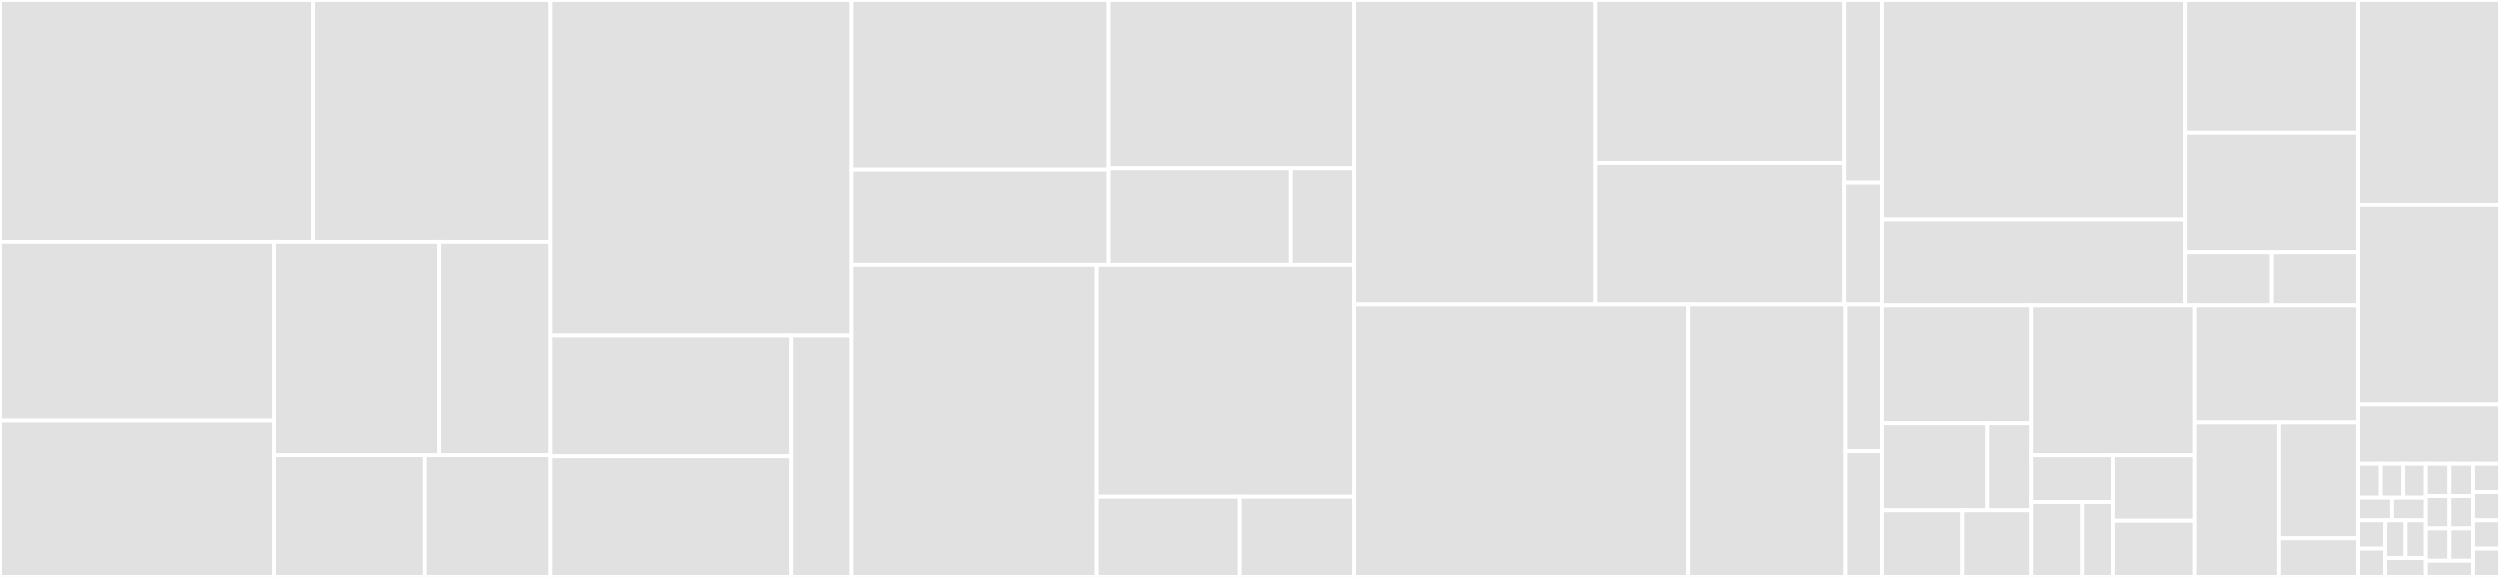 <svg baseProfile="full" width="650" height="150" viewBox="0 0 650 150" version="1.1"
xmlns="http://www.w3.org/2000/svg" xmlns:ev="http://www.w3.org/2001/xml-events"
xmlns:xlink="http://www.w3.org/1999/xlink">

<rect x="0" y="0" width="650" height="150" fill="#333333" stroke="none"/>

<style>rect.s{mask:url(#mask);}</style>
<defs>
  <pattern id="white" width="4" height="4" patternUnits="userSpaceOnUse" patternTransform="rotate(45)">
    <rect width="2" height="2" transform="translate(0,0)" fill="white"></rect>
  </pattern>
  <mask id="mask">
    <rect x="0" y="0" width="100%" height="100%" fill="url(#white)"></rect>
  </mask>
</defs>

<rect x="0" y="0" width="81.421" height="62.892" fill="#e1e1e1" stroke="white" stroke-width="1" class=" tooltipped" data-content="services/file/TypescriptFile.ts"><title>services/file/TypescriptFile.ts</title></rect>
<rect x="81.421" y="0" width="61.683" height="62.892" fill="#e1e1e1" stroke="white" stroke-width="1" class=" tooltipped" data-content="services/file/TypescriptImport.ts"><title>services/file/TypescriptImport.ts</title></rect>
<rect x="0" y="62.892" width="71.255" height="46.458" fill="#e1e1e1" stroke="white" stroke-width="1" class=" tooltipped" data-content="services/file/StdFile.ts"><title>services/file/StdFile.ts</title></rect>
<rect x="0" y="109.349" width="71.255" height="40.651" fill="#e1e1e1" stroke="white" stroke-width="1" class=" tooltipped" data-content="services/file/FileService.ts"><title>services/file/FileService.ts</title></rect>
<rect x="71.255" y="62.892" width="42.923" height="55.433" fill="#e1e1e1" stroke="white" stroke-width="1" class=" tooltipped" data-content="services/file/FileFactory.ts"><title>services/file/FileFactory.ts</title></rect>
<rect x="114.177" y="62.892" width="28.926" height="55.433" fill="#e1e1e1" stroke="white" stroke-width="1" class=" tooltipped" data-content="services/file/FileDiffService.ts"><title>services/file/FileDiffService.ts</title></rect>
<rect x="71.255" y="118.324" width="39.19" height="31.676" fill="#e1e1e1" stroke="white" stroke-width="1" class=" tooltipped" data-content="services/file/JsonFile.ts"><title>services/file/JsonFile.ts</title></rect>
<rect x="110.445" y="118.324" width="32.658" height="31.676" fill="#e1e1e1" stroke="white" stroke-width="1" class=" tooltipped" data-content="services/file/TomlFile.ts"><title>services/file/TomlFile.ts</title></rect>
<rect x="143.103" y="0" width="78.276" height="87.225" fill="#e1e1e1" stroke="white" stroke-width="1" class=" tooltipped" data-content="services/package-manager/PackageManagerService.ts"><title>services/package-manager/PackageManagerService.ts</title></rect>
<rect x="143.103" y="87.225" width="62.621" height="31.388" fill="#e1e1e1" stroke="white" stroke-width="1" class=" tooltipped" data-content="services/package-manager/adapters/YarnPackageManager.ts"><title>services/package-manager/adapters/YarnPackageManager.ts</title></rect>
<rect x="143.103" y="118.612" width="62.621" height="31.388" fill="#e1e1e1" stroke="white" stroke-width="1" class=" tooltipped" data-content="services/package-manager/adapters/AbstractPackageManager.ts"><title>services/package-manager/adapters/AbstractPackageManager.ts</title></rect>
<rect x="205.724" y="87.225" width="15.655" height="62.775" fill="#e1e1e1" stroke="white" stroke-width="1" class=" tooltipped" data-content="services/package-manager/adapters/NpmPackageManager.ts"><title>services/package-manager/adapters/NpmPackageManager.ts</title></rect>
<rect x="221.379" y="0" width="66.847" height="44.105" fill="#e1e1e1" stroke="white" stroke-width="1" class=" tooltipped" data-content="services/template/adapters/EtaAdapter.ts"><title>services/template/adapters/EtaAdapter.ts</title></rect>
<rect x="221.379" y="44.105" width="66.847" height="24.761" fill="#e1e1e1" stroke="white" stroke-width="1" class=" tooltipped" data-content="services/template/adapters/TemplateAdapterHelper.ts"><title>services/template/adapters/TemplateAdapterHelper.ts</title></rect>
<rect x="288.226" y="0" width="63.843" height="43.75" fill="#e1e1e1" stroke="white" stroke-width="1" class=" tooltipped" data-content="services/template/TemplateService.ts"><title>services/template/TemplateService.ts</title></rect>
<rect x="288.226" y="43.75" width="47.367" height="25.116" fill="#e1e1e1" stroke="white" stroke-width="1" class=" tooltipped" data-content="services/template/TemplateFileService.ts"><title>services/template/TemplateFileService.ts</title></rect>
<rect x="335.593" y="43.75" width="16.476" height="25.116" fill="#e1e1e1" stroke="white" stroke-width="1" class=" tooltipped" data-content="services/template/container.ts"><title>services/template/container.ts</title></rect>
<rect x="221.379" y="68.865" width="63.751" height="81.135" fill="#e1e1e1" stroke="white" stroke-width="1" class=" tooltipped" data-content="services/CliService.ts"><title>services/CliService.ts</title></rect>
<rect x="285.13" y="68.865" width="66.939" height="60.271" fill="#e1e1e1" stroke="white" stroke-width="1" class=" tooltipped" data-content="services/git/GitService.ts"><title>services/git/GitService.ts</title></rect>
<rect x="285.13" y="129.137" width="37.188" height="20.863" fill="#e1e1e1" stroke="white" stroke-width="1" class=" tooltipped" data-content="services/ConsoleService.ts"><title>services/ConsoleService.ts</title></rect>
<rect x="322.318" y="129.137" width="29.75" height="20.863" fill="#e1e1e1" stroke="white" stroke-width="1" class=" tooltipped" data-content="services/StringUtils.ts"><title>services/StringUtils.ts</title></rect>
<rect x="352.069" y="0" width="62.739" height="79.146" fill="#e1e1e1" stroke="white" stroke-width="1" class=" tooltipped" data-content="actions/create-app/adapters/CreateAppAdapter.ts"><title>actions/create-app/adapters/CreateAppAdapter.ts</title></rect>
<rect x="414.808" y="0" width="64.7" height="42.371" fill="#e1e1e1" stroke="white" stroke-width="1" class=" tooltipped" data-content="actions/create-app/adapters/create-next-app/CreateNextApp.ts"><title>actions/create-app/adapters/create-next-app/CreateNextApp.ts</title></rect>
<rect x="414.808" y="42.371" width="64.7" height="36.775" fill="#e1e1e1" stroke="white" stroke-width="1" class=" tooltipped" data-content="actions/create-app/adapters/create-react-app/CreateReactApp.ts"><title>actions/create-app/adapters/create-react-app/CreateReactApp.ts</title></rect>
<rect x="479.507" y="0" width="9.803" height="47.487" fill="#e1e1e1" stroke="white" stroke-width="1" class=" tooltipped" data-content="actions/create-app/container.ts"><title>actions/create-app/container.ts</title></rect>
<rect x="479.507" y="47.487" width="9.803" height="31.658" fill="#e1e1e1" stroke="white" stroke-width="1" class=" tooltipped" data-content="actions/create-app/CreateApp.ts"><title>actions/create-app/CreateApp.ts</title></rect>
<rect x="352.069" y="79.146" width="86.871" height="70.854" fill="#e1e1e1" stroke="white" stroke-width="1" class=" tooltipped" data-content="actions/add-hosting/adapters/amplify/Amplify.ts"><title>actions/add-hosting/adapters/amplify/Amplify.ts</title></rect>
<rect x="438.94" y="79.146" width="40.88" height="70.854" fill="#e1e1e1" stroke="white" stroke-width="1" class=" tooltipped" data-content="actions/add-hosting/adapters/netlify/Netlify.ts"><title>actions/add-hosting/adapters/netlify/Netlify.ts</title></rect>
<rect x="479.82" y="79.146" width="9.49" height="38.152" fill="#e1e1e1" stroke="white" stroke-width="1" class=" tooltipped" data-content="actions/add-hosting/container.ts"><title>actions/add-hosting/container.ts</title></rect>
<rect x="479.82" y="117.298" width="9.49" height="32.702" fill="#e1e1e1" stroke="white" stroke-width="1" class=" tooltipped" data-content="actions/add-hosting/AddHosting.ts"><title>actions/add-hosting/AddHosting.ts</title></rect>
<rect x="489.31" y="0" width="78.837" height="57.08" fill="#e1e1e1" stroke="white" stroke-width="1" class=" tooltipped" data-content="actions/create-component/CreateComponent.ts"><title>actions/create-component/CreateComponent.ts</title></rect>
<rect x="489.31" y="57.08" width="78.837" height="22.307" fill="#e1e1e1" stroke="white" stroke-width="1" class=" tooltipped" data-content="actions/create-component/CreateCrudComponent.ts"><title>actions/create-component/CreateCrudComponent.ts</title></rect>
<rect x="568.147" y="0" width="44.956" height="34.516" fill="#e1e1e1" stroke="white" stroke-width="1" class=" tooltipped" data-content="actions/add-versioning/adapters/AbstractVersioning.ts"><title>actions/add-versioning/adapters/AbstractVersioning.ts</title></rect>
<rect x="568.147" y="34.516" width="44.956" height="31.065" fill="#e1e1e1" stroke="white" stroke-width="1" class=" tooltipped" data-content="actions/add-versioning/adapters/github/Github.ts"><title>actions/add-versioning/adapters/github/Github.ts</title></rect>
<rect x="568.147" y="65.581" width="22.478" height="13.806" fill="#e1e1e1" stroke="white" stroke-width="1" class=" tooltipped" data-content="actions/add-versioning/container.ts"><title>actions/add-versioning/container.ts</title></rect>
<rect x="590.625" y="65.581" width="22.478" height="13.806" fill="#e1e1e1" stroke="white" stroke-width="1" class=" tooltipped" data-content="actions/add-versioning/AddVersioning.ts"><title>actions/add-versioning/AddVersioning.ts</title></rect>
<rect x="489.31" y="79.387" width="38.823" height="30.643" fill="#e1e1e1" stroke="white" stroke-width="1" class=" tooltipped" data-content="actions/add-ui-framework/adapters/UIFrameworkAdapter.ts"><title>actions/add-ui-framework/adapters/UIFrameworkAdapter.ts</title></rect>
<rect x="489.31" y="110.03" width="27.404" height="22.649" fill="#e1e1e1" stroke="white" stroke-width="1" class=" tooltipped" data-content="actions/add-ui-framework/adapters/UIBootstrap.ts"><title>actions/add-ui-framework/adapters/UIBootstrap.ts</title></rect>
<rect x="516.715" y="110.03" width="11.418" height="22.649" fill="#e1e1e1" stroke="white" stroke-width="1" class=" tooltipped" data-content="actions/add-ui-framework/adapters/UIMaterial.ts"><title>actions/add-ui-framework/adapters/UIMaterial.ts</title></rect>
<rect x="489.31" y="132.68" width="20.905" height="17.32" fill="#e1e1e1" stroke="white" stroke-width="1" class=" tooltipped" data-content="actions/add-ui-framework/container.ts"><title>actions/add-ui-framework/container.ts</title></rect>
<rect x="510.215" y="132.68" width="17.918" height="17.32" fill="#e1e1e1" stroke="white" stroke-width="1" class=" tooltipped" data-content="actions/add-ui-framework/AddUIFramework.ts"><title>actions/add-ui-framework/AddUIFramework.ts</title></rect>
<rect x="528.133" y="79.387" width="42.485" height="38.959" fill="#e1e1e1" stroke="white" stroke-width="1" class=" tooltipped" data-content="actions/AbstractActionWithAdapters.ts"><title>actions/AbstractActionWithAdapters.ts</title></rect>
<rect x="528.133" y="118.346" width="21.243" height="12.175" fill="#e1e1e1" stroke="white" stroke-width="1" class=" tooltipped" data-content="actions/add-router/adapters/NextJs.ts"><title>actions/add-router/adapters/NextJs.ts</title></rect>
<rect x="528.133" y="130.521" width="13.277" height="19.479" fill="#e1e1e1" stroke="white" stroke-width="1" class=" tooltipped" data-content="actions/add-router/adapters/RouterDom.ts"><title>actions/add-router/adapters/RouterDom.ts</title></rect>
<rect x="541.41" y="130.521" width="7.966" height="19.479" fill="#e1e1e1" stroke="white" stroke-width="1" class=" tooltipped" data-content="actions/add-router/adapters/RouterAdapter.ts"><title>actions/add-router/adapters/RouterAdapter.ts</title></rect>
<rect x="549.376" y="118.346" width="21.243" height="17.044" fill="#e1e1e1" stroke="white" stroke-width="1" class=" tooltipped" data-content="actions/add-router/container.ts"><title>actions/add-router/container.ts</title></rect>
<rect x="549.376" y="135.39" width="21.243" height="14.61" fill="#e1e1e1" stroke="white" stroke-width="1" class=" tooltipped" data-content="actions/add-router/AddRouter.ts"><title>actions/add-router/AddRouter.ts</title></rect>
<rect x="570.618" y="79.387" width="42.485" height="30.437" fill="#e1e1e1" stroke="white" stroke-width="1" class=" tooltipped" data-content="actions/generate-readme/GenerateReadme.ts"><title>actions/generate-readme/GenerateReadme.ts</title></rect>
<rect x="570.618" y="109.824" width="21.886" height="40.176" fill="#e1e1e1" stroke="white" stroke-width="1" class=" tooltipped" data-content="actions/AbstractCommitableActionWithAdapters.ts"><title>actions/AbstractCommitableActionWithAdapters.ts</title></rect>
<rect x="592.505" y="109.824" width="20.599" height="30.132" fill="#e1e1e1" stroke="white" stroke-width="1" class=" tooltipped" data-content="actions/AbstractAdapterWithPackageAction.ts"><title>actions/AbstractAdapterWithPackageAction.ts</title></rect>
<rect x="592.505" y="139.956" width="20.599" height="10.044" fill="#e1e1e1" stroke="white" stroke-width="1" class=" tooltipped" data-content="actions/AbstractAdapterAction.ts"><title>actions/AbstractAdapterAction.ts</title></rect>
<rect x="613.103" y="0" width="36.897" height="53.271" fill="#e1e1e1" stroke="white" stroke-width="1" class=" tooltipped" data-content="tests/mock-cmd.ts"><title>tests/mock-cmd.ts</title></rect>
<rect x="613.103" y="53.271" width="36.897" height="51.869" fill="#e1e1e1" stroke="white" stroke-width="1" class=" tooltipped" data-content="tests/mock-fs.ts"><title>tests/mock-fs.ts</title></rect>
<rect x="613.103" y="105.14" width="36.897" height="15.421" fill="#e1e1e1" stroke="white" stroke-width="1" class=" tooltipped" data-content="tests/tmp-dir.ts"><title>tests/tmp-dir.ts</title></rect>
<rect x="613.103" y="120.561" width="5.857" height="8.832" fill="#e1e1e1" stroke="white" stroke-width="1" class=" tooltipped" data-content="templates/create-component/crud/locales/en/crud.json.template.ts"><title>templates/create-component/crud/locales/en/crud.json.template.ts</title></rect>
<rect x="618.96" y="120.561" width="5.857" height="8.832" fill="#e1e1e1" stroke="white" stroke-width="1" class=" tooltipped" data-content="templates/create-component/crud/locales/fr/crud.json.template.ts"><title>templates/create-component/crud/locales/fr/crud.json.template.ts</title></rect>
<rect x="624.817" y="120.561" width="5.857" height="8.832" fill="#e1e1e1" stroke="white" stroke-width="1" class=" tooltipped" data-content="templates/create-component/crud/config.template.ts"><title>templates/create-component/crud/config.template.ts</title></rect>
<rect x="613.103" y="129.393" width="8.785" height="5.888" fill="#e1e1e1" stroke="white" stroke-width="1" class=" tooltipped" data-content="templates/create-component/crud/Crud.tsx.template.ts"><title>templates/create-component/crud/Crud.tsx.template.ts</title></rect>
<rect x="621.888" y="129.393" width="8.785" height="5.888" fill="#e1e1e1" stroke="white" stroke-width="1" class=" tooltipped" data-content="templates/create-component/crud/Config.tsx.template.ts"><title>templates/create-component/crud/Config.tsx.template.ts</title></rect>
<rect x="613.103" y="135.28" width="7.028" height="7.36" fill="#e1e1e1" stroke="white" stroke-width="1" class=" tooltipped" data-content="templates/create-component/crud/list/List.tsx.template.ts"><title>templates/create-component/crud/list/List.tsx.template.ts</title></rect>
<rect x="613.103" y="142.64" width="7.028" height="7.36" fill="#e1e1e1" stroke="white" stroke-width="1" class=" tooltipped" data-content="templates/create-component/crud/read/Read.tsx.template.ts"><title>templates/create-component/crud/read/Read.tsx.template.ts</title></rect>
<rect x="620.131" y="135.28" width="5.271" height="9.813" fill="#e1e1e1" stroke="white" stroke-width="1" class=" tooltipped" data-content="templates/create-component/crud/create/Create.tsx.template.ts"><title>templates/create-component/crud/create/Create.tsx.template.ts</title></rect>
<rect x="625.402" y="135.28" width="5.271" height="9.813" fill="#e1e1e1" stroke="white" stroke-width="1" class=" tooltipped" data-content="templates/create-component/crud/delete/Delete.tsx.template.ts"><title>templates/create-component/crud/delete/Delete.tsx.template.ts</title></rect>
<rect x="620.131" y="145.093" width="10.542" height="4.907" fill="#e1e1e1" stroke="white" stroke-width="1" class=" tooltipped" data-content="templates/create-component/crud/update/Update.tsx.template.ts"><title>templates/create-component/crud/update/Update.tsx.template.ts</title></rect>
<rect x="630.673" y="120.561" width="6.149" height="8.411" fill="#e1e1e1" stroke="white" stroke-width="1" class=" tooltipped" data-content="templates/create-component/app/react/App.tsx.template.ts"><title>templates/create-component/app/react/App.tsx.template.ts</title></rect>
<rect x="636.823" y="120.561" width="6.149" height="8.411" fill="#e1e1e1" stroke="white" stroke-width="1" class=" tooltipped" data-content="templates/create-component/app/nextjs/App.tsx.template.ts"><title>templates/create-component/app/nextjs/App.tsx.template.ts</title></rect>
<rect x="630.673" y="128.972" width="6.149" height="8.411" fill="#e1e1e1" stroke="white" stroke-width="1" class=" tooltipped" data-content="templates/create-component/partials/Component.template.ts"><title>templates/create-component/partials/Component.template.ts</title></rect>
<rect x="636.823" y="128.972" width="6.149" height="8.411" fill="#e1e1e1" stroke="white" stroke-width="1" class=" tooltipped" data-content="templates/create-component/partials/ComponentTest.template.ts"><title>templates/create-component/partials/ComponentTest.template.ts</title></rect>
<rect x="630.673" y="137.383" width="6.149" height="8.411" fill="#e1e1e1" stroke="white" stroke-width="1" class=" tooltipped" data-content="templates/create-component/standalone/Standalone.tsx.template.ts"><title>templates/create-component/standalone/Standalone.tsx.template.ts</title></rect>
<rect x="636.823" y="137.383" width="6.149" height="8.411" fill="#e1e1e1" stroke="white" stroke-width="1" class=" tooltipped" data-content="templates/create-component/standalone/Standalone.test.tsx.template.ts"><title>templates/create-component/standalone/Standalone.test.tsx.template.ts</title></rect>
<rect x="630.673" y="145.794" width="12.299" height="4.206" fill="#e1e1e1" stroke="white" stroke-width="1" class=" tooltipped" data-content="templates/create-component/config.template.ts"><title>templates/create-component/config.template.ts</title></rect>
<rect x="642.972" y="120.561" width="7.028" height="7.36" fill="#e1e1e1" stroke="white" stroke-width="1" class=" tooltipped" data-content="templates/i18n/locales/en/common.json.template.ts"><title>templates/i18n/locales/en/common.json.template.ts</title></rect>
<rect x="642.972" y="127.921" width="7.028" height="7.36" fill="#e1e1e1" stroke="white" stroke-width="1" class=" tooltipped" data-content="templates/i18n/locales/fr/common.json.template.ts"><title>templates/i18n/locales/fr/common.json.template.ts</title></rect>
<rect x="642.972" y="135.28" width="7.028" height="7.36" fill="#e1e1e1" stroke="white" stroke-width="1" class=" tooltipped" data-content="templates/i18n/config.template.ts"><title>templates/i18n/config.template.ts</title></rect>
<rect x="642.972" y="142.64" width="7.028" height="7.36" fill="#e1e1e1" stroke="white" stroke-width="1" class=" tooltipped" data-content="templates/i18n/i18n.ts.template.ts"><title>templates/i18n/i18n.ts.template.ts</title></rect>
</svg>